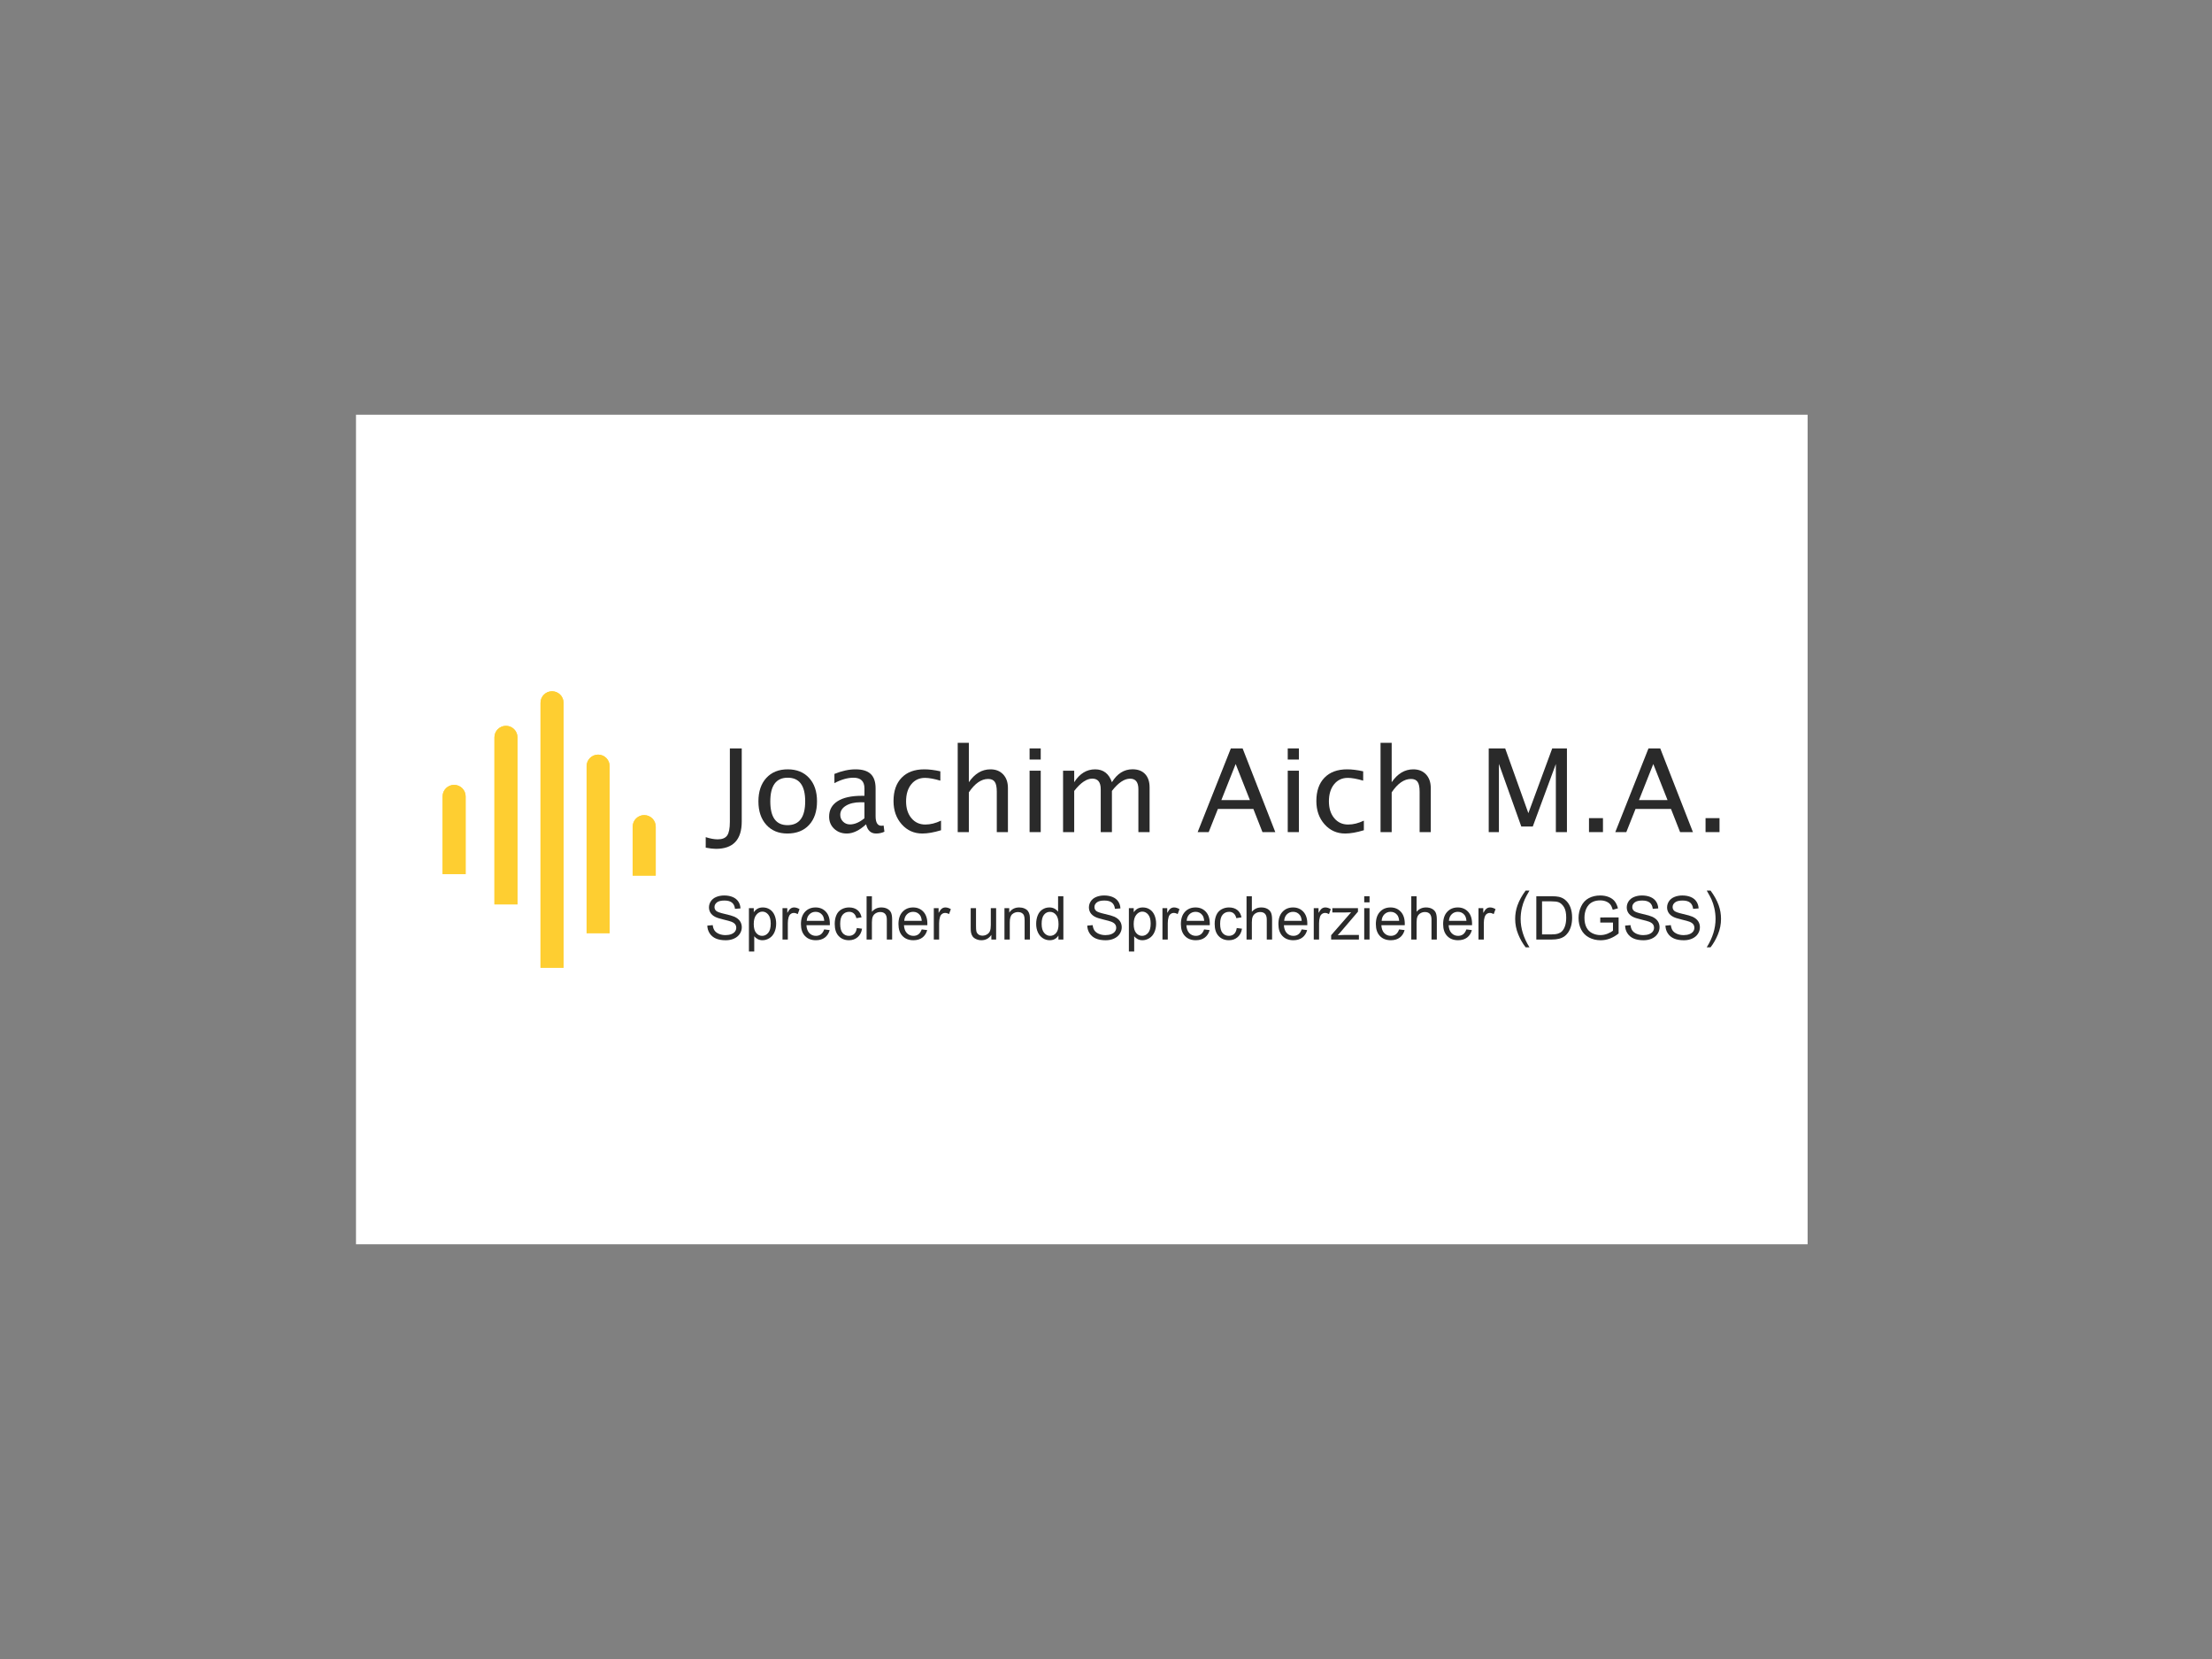 <?xml version="1.0" encoding="UTF-8" standalone="no"?><!DOCTYPE svg PUBLIC "-//W3C//DTD SVG 1.1//EN" "http://www.w3.org/Graphics/SVG/1.1/DTD/svg11.dtd"><svg width="100%" height="100%" viewBox="0 0 640 480" version="1.1" xmlns="http://www.w3.org/2000/svg" xmlns:xlink="http://www.w3.org/1999/xlink" xml:space="preserve" xmlns:serif="http://www.serif.com/" style="fill-rule:evenodd;clip-rule:evenodd;stroke-linejoin:round;stroke-miterlimit:1.414;"><rect x="0" y="0" width="640" height="480" fill="#808080" stroke="none"/><rect x="103" y="120" width="420" height="240" style="fill:#fff;"/><g><g id="schwanrz"><g id="Sprecher-und-Sprecherzieher--D" serif:id="Sprecher und Sprecherzieher (D"><path d="M204.648,267.807l1.565,-0.137c0.074,0.627 0.247,1.14 0.517,1.542c0.27,0.401 0.69,0.726 1.26,0.975c0.57,0.248 1.21,0.371 1.923,0.371c0.632,0 1.19,-0.095 1.675,-0.281c0.484,-0.189 0.844,-0.447 1.08,-0.774c0.237,-0.328 0.355,-0.685 0.355,-1.073c0,-0.393 -0.113,-0.737 -0.341,-1.03c-0.229,-0.293 -0.605,-0.538 -1.129,-0.738c-0.336,-0.132 -1.08,-0.335 -2.23,-0.612c-1.151,-0.275 -1.956,-0.537 -2.418,-0.782c-0.598,-0.313 -1.043,-0.701 -1.337,-1.166c-0.293,-0.464 -0.44,-0.984 -0.44,-1.559c0,-0.633 0.179,-1.223 0.539,-1.773c0.358,-0.55 0.881,-0.967 1.571,-1.252c0.69,-0.285 1.455,-0.428 2.299,-0.428c0.928,0 1.748,0.15 2.456,0.45c0.71,0.298 1.255,0.738 1.637,1.32c0.382,0.58 0.587,1.238 0.615,1.973l-1.59,0.12c-0.085,-0.791 -0.373,-1.39 -0.867,-1.795c-0.493,-0.403 -1.22,-0.606 -2.183,-0.606c-1.002,0 -1.733,0.183 -2.192,0.551c-0.458,0.367 -0.688,0.81 -0.688,1.329c0,0.45 0.163,0.82 0.488,1.111c0.319,0.29 1.152,0.589 2.499,0.892c1.348,0.305 2.271,0.572 2.773,0.8c0.728,0.335 1.267,0.762 1.615,1.277c0.347,0.516 0.522,1.11 0.522,1.781c0,0.667 -0.192,1.295 -0.574,1.885c-0.381,0.589 -0.93,1.049 -1.645,1.375c-0.715,0.329 -1.52,0.492 -2.413,0.492c-1.133,0 -2.083,-0.165 -2.85,-0.495c-0.767,-0.332 -1.367,-0.828 -1.803,-1.492c-0.435,-0.663 -0.665,-1.415 -0.689,-2.251Z" style="fill:#2a2a2a;"/><path d="M216.688,275.308l0,-12.551l1.402,0l0,1.178c0.33,-0.46 0.703,-0.807 1.12,-1.037c0.415,-0.231 0.92,-0.346 1.512,-0.346c0.775,0 1.458,0.2 2.051,0.598c0.592,0.398 1.04,0.962 1.342,1.687c0.302,0.726 0.452,1.523 0.452,2.388c0,0.928 -0.167,1.765 -0.5,2.508c-0.332,0.744 -0.817,1.314 -1.452,1.709c-0.635,0.396 -1.303,0.595 -2.003,0.595c-0.514,0 -0.974,-0.109 -1.38,-0.325c-0.409,-0.217 -0.744,-0.49 -1.005,-0.82l0,4.416l-1.539,0Zm1.394,-7.963c0,1.168 0.236,2.032 0.71,2.59c0.471,0.558 1.045,0.837 1.716,0.837c0.684,0 1.269,-0.289 1.757,-0.867c0.487,-0.578 0.73,-1.475 0.73,-2.688c0,-1.157 -0.238,-2.022 -0.713,-2.597c-0.475,-0.577 -1.044,-0.863 -1.705,-0.863c-0.655,0 -1.235,0.306 -1.739,0.918c-0.505,0.612 -0.756,1.502 -0.756,2.67Z" style="fill:#2a2a2a;"/><path d="M226.405,271.832l0,-9.075l1.383,0l0,1.375c0.354,-0.644 0.68,-1.067 0.979,-1.274c0.3,-0.205 0.628,-0.306 0.986,-0.306c0.519,0 1.047,0.165 1.582,0.495l-0.53,1.426c-0.377,-0.221 -0.752,-0.331 -1.128,-0.331c-0.335,0 -0.639,0.1 -0.905,0.303c-0.269,0.202 -0.459,0.482 -0.574,0.842c-0.17,0.546 -0.255,1.145 -0.255,1.793l0,4.752l-1.538,0Z" style="fill:#2a2a2a;"/><path d="M238.462,268.908l1.588,0.197c-0.25,0.928 -0.715,1.65 -1.392,2.162c-0.678,0.513 -1.545,0.77 -2.598,0.77c-1.327,0 -2.38,-0.409 -3.157,-1.227c-0.778,-0.817 -1.166,-1.963 -1.166,-3.44c0,-1.527 0.393,-2.71 1.178,-3.553c0.787,-0.844 1.807,-1.265 3.06,-1.265c1.213,0 2.205,0.413 2.973,1.238c0.769,0.827 1.154,1.988 1.154,3.487c0,0.091 -0.004,0.228 -0.009,0.41l-6.766,0c0.056,0.996 0.338,1.76 0.845,2.29c0.506,0.53 1.14,0.795 1.896,0.795c0.565,0 1.045,-0.149 1.445,-0.445c0.399,-0.295 0.715,-0.769 0.949,-1.419Zm-5.05,-2.486l5.066,0c-0.068,-0.764 -0.261,-1.335 -0.581,-1.717c-0.49,-0.593 -1.125,-0.888 -1.905,-0.888c-0.707,0 -1.3,0.236 -1.782,0.708c-0.482,0.473 -0.747,1.105 -0.798,1.897Z" style="fill:#2a2a2a;"/><path d="M247.903,268.507l1.514,0.196c-0.167,1.044 -0.589,1.859 -1.27,2.449c-0.68,0.59 -1.517,0.885 -2.509,0.885c-1.241,0 -2.24,-0.407 -2.995,-1.219c-0.753,-0.811 -1.131,-1.975 -1.131,-3.49c0,-0.98 0.163,-1.836 0.486,-2.571c0.325,-0.735 0.82,-1.287 1.484,-1.654c0.663,-0.368 1.385,-0.551 2.166,-0.551c0.985,0 1.792,0.248 2.419,0.746c0.625,0.5 1.026,1.207 1.203,2.125l-1.495,0.23c-0.142,-0.61 -0.395,-1.068 -0.757,-1.375c-0.361,-0.308 -0.798,-0.461 -1.311,-0.461c-0.774,0 -1.404,0.276 -1.889,0.833c-0.483,0.555 -0.725,1.433 -0.725,2.635c0,1.22 0.234,2.105 0.7,2.658c0.467,0.552 1.077,0.829 1.829,0.829c0.605,0 1.108,-0.185 1.513,-0.555c0.403,-0.37 0.66,-0.94 0.768,-1.71Z" style="fill:#2a2a2a;"/><path d="M250.732,271.832l0,-12.527l1.538,0l0,4.493c0.718,-0.831 1.623,-1.246 2.717,-1.246c0.673,0 1.256,0.131 1.751,0.396c0.497,0.265 0.85,0.632 1.065,1.099c0.214,0.466 0.32,1.145 0.32,2.033l0,5.752l-1.538,0l0,-5.752c0,-0.768 -0.167,-1.328 -0.5,-1.678c-0.333,-0.35 -0.805,-0.525 -1.413,-0.525c-0.457,0 -0.885,0.116 -1.287,0.353c-0.402,0.237 -0.688,0.557 -0.858,0.962c-0.172,0.405 -0.257,0.963 -0.257,1.675l0,4.965l-1.538,0Z" style="fill:#2a2a2a;"/><path d="M266.677,268.908l1.59,0.197c-0.252,0.928 -0.715,1.65 -1.394,2.162c-0.678,0.513 -1.543,0.77 -2.598,0.77c-1.327,0 -2.38,-0.409 -3.157,-1.227c-0.778,-0.817 -1.166,-1.963 -1.166,-3.44c0,-1.527 0.393,-2.71 1.18,-3.553c0.785,-0.844 1.805,-1.265 3.058,-1.265c1.213,0 2.205,0.413 2.973,1.238c0.77,0.827 1.154,1.988 1.154,3.487c0,0.091 -0.002,0.228 -0.009,0.41l-6.766,0c0.056,0.996 0.338,1.76 0.845,2.29c0.506,0.53 1.14,0.795 1.896,0.795c0.565,0 1.047,-0.149 1.445,-0.445c0.399,-0.295 0.715,-0.769 0.949,-1.419Zm-5.05,-2.486l5.066,0c-0.068,-0.764 -0.261,-1.335 -0.58,-1.717c-0.49,-0.593 -1.125,-0.888 -1.906,-0.888c-0.707,0 -1.3,0.236 -1.782,0.708c-0.48,0.473 -0.747,1.105 -0.798,1.897Z" style="fill:#2a2a2a;"/><path d="M270.18,271.832l0,-9.075l1.385,0l0,1.375c0.353,-0.644 0.678,-1.067 0.978,-1.274c0.299,-0.205 0.627,-0.306 0.987,-0.306c0.518,0 1.045,0.165 1.58,0.495l-0.53,1.426c-0.375,-0.221 -0.752,-0.331 -1.127,-0.331c-0.336,0 -0.638,0.1 -0.906,0.303c-0.267,0.202 -0.459,0.482 -0.572,0.842c-0.172,0.546 -0.257,1.145 -0.257,1.793l0,4.752l-1.538,0Z" style="fill:#2a2a2a;"/><path d="M286.833,271.832l0,-1.334c-0.705,1.025 -1.665,1.539 -2.878,1.539c-0.537,0 -1.037,-0.104 -1.5,-0.309c-0.465,-0.205 -0.808,-0.461 -1.033,-0.773c-0.225,-0.31 -0.384,-0.69 -0.475,-1.14c-0.064,-0.302 -0.094,-0.78 -0.094,-1.437l0,-5.621l1.537,0l0,5.033c0,0.803 0.032,1.343 0.095,1.623c0.097,0.405 0.302,0.722 0.615,0.952c0.313,0.232 0.7,0.347 1.162,0.347c0.461,0 0.895,-0.119 1.3,-0.355c0.403,-0.235 0.69,-0.559 0.858,-0.965c0.168,-0.407 0.252,-0.999 0.252,-1.774l0,-4.861l1.538,0l0,9.075l-1.377,0Z" style="fill:#2a2a2a;"/><path d="M290.62,271.832l0,-9.075l1.383,0l0,1.29c0.667,-0.997 1.63,-1.495 2.889,-1.495c0.546,0 1.05,0.098 1.508,0.295c0.458,0.196 0.802,0.453 1.03,0.773c0.228,0.318 0.387,0.697 0.478,1.137c0.057,0.285 0.085,0.783 0.085,1.495l0,5.58l-1.538,0l0,-5.52c0,-0.627 -0.058,-1.095 -0.178,-1.407c-0.12,-0.31 -0.332,-0.558 -0.637,-0.743c-0.305,-0.185 -0.663,-0.277 -1.073,-0.277c-0.655,0 -1.22,0.207 -1.695,0.623c-0.477,0.415 -0.714,1.205 -0.714,2.367l0,4.957l-1.538,0Z" style="fill:#2a2a2a;"/><path d="M306.24,271.832l0,-1.145c-0.575,0.9 -1.422,1.35 -2.538,1.35c-0.724,0 -1.389,-0.2 -1.995,-0.599c-0.607,-0.398 -1.077,-0.955 -1.41,-1.67c-0.334,-0.715 -0.5,-1.536 -0.5,-2.466c0,-0.905 0.151,-1.727 0.453,-2.465c0.302,-0.737 0.755,-1.304 1.358,-1.695c0.604,-0.394 1.279,-0.59 2.025,-0.59c0.547,0 1.034,0.115 1.462,0.346c0.427,0.23 0.775,0.53 1.042,0.9l0,-4.493l1.53,0l0,12.527l-1.427,0Zm-4.862,-4.53c0,1.163 0.245,2.031 0.734,2.606c0.49,0.575 1.068,0.864 1.735,0.864c0.673,0 1.243,-0.275 1.713,-0.825c0.47,-0.55 0.705,-1.389 0.705,-2.517c0,-1.242 -0.238,-2.153 -0.717,-2.733c-0.48,-0.582 -1.068,-0.872 -1.77,-0.872c-0.683,0 -1.255,0.278 -1.713,0.837c-0.458,0.558 -0.687,1.438 -0.687,2.64Z" style="fill:#2a2a2a;"/><path d="M314.58,267.807l1.563,-0.137c0.074,0.627 0.247,1.14 0.517,1.542c0.27,0.401 0.692,0.726 1.26,0.975c0.57,0.248 1.212,0.371 1.923,0.371c0.632,0 1.19,-0.095 1.675,-0.281c0.484,-0.189 0.845,-0.447 1.08,-0.774c0.237,-0.328 0.355,-0.685 0.355,-1.073c0,-0.393 -0.113,-0.737 -0.341,-1.03c-0.229,-0.293 -0.604,-0.538 -1.129,-0.738c-0.335,-0.132 -1.078,-0.335 -2.23,-0.612c-1.15,-0.275 -1.956,-0.537 -2.418,-0.782c-0.598,-0.313 -1.043,-0.701 -1.337,-1.166c-0.293,-0.464 -0.44,-0.984 -0.44,-1.559c0,-0.633 0.179,-1.223 0.539,-1.773c0.358,-0.55 0.883,-0.967 1.571,-1.252c0.69,-0.285 1.455,-0.428 2.299,-0.428c0.928,0 1.748,0.15 2.456,0.45c0.71,0.298 1.255,0.738 1.637,1.32c0.382,0.58 0.587,1.238 0.615,1.973l-1.588,0.12c-0.087,-0.791 -0.375,-1.39 -0.869,-1.795c-0.491,-0.403 -1.22,-0.606 -2.183,-0.606c-1.002,0 -1.733,0.183 -2.192,0.551c-0.458,0.367 -0.686,0.81 -0.686,1.329c0,0.45 0.161,0.82 0.486,1.111c0.319,0.29 1.152,0.589 2.499,0.892c1.348,0.305 2.271,0.572 2.773,0.8c0.73,0.335 1.268,0.762 1.615,1.277c0.348,0.516 0.522,1.11 0.522,1.781c0,0.667 -0.192,1.295 -0.574,1.885c-0.381,0.589 -0.93,1.049 -1.645,1.375c-0.715,0.329 -1.518,0.492 -2.413,0.492c-1.133,0 -2.083,-0.165 -2.85,-0.495c-0.765,-0.332 -1.367,-0.828 -1.803,-1.492c-0.435,-0.663 -0.665,-1.415 -0.687,-2.251Z" style="fill:#2a2a2a;"/><path d="M326.62,275.308l0,-12.551l1.4,0l0,1.178c0.332,-0.46 0.705,-0.807 1.12,-1.037c0.417,-0.231 0.92,-0.346 1.513,-0.346c0.774,0 1.459,0.2 2.05,0.598c0.592,0.398 1.04,0.962 1.342,1.687c0.302,0.726 0.453,1.523 0.453,2.388c0,0.928 -0.166,1.765 -0.5,2.508c-0.333,0.744 -0.818,1.314 -1.453,1.709c-0.635,0.396 -1.303,0.595 -2.003,0.595c-0.514,0 -0.974,-0.109 -1.38,-0.325c-0.409,-0.217 -0.742,-0.49 -1.005,-0.82l0,4.416l-1.537,0Zm1.392,-7.963c0,1.168 0.236,2.032 0.71,2.59c0.473,0.558 1.045,0.837 1.716,0.837c0.684,0 1.27,-0.289 1.757,-0.867c0.487,-0.578 0.73,-1.475 0.73,-2.688c0,-1.157 -0.237,-2.022 -0.713,-2.597c-0.475,-0.577 -1.044,-0.863 -1.705,-0.863c-0.655,0 -1.234,0.306 -1.739,0.918c-0.503,0.612 -0.756,1.502 -0.756,2.67Z" style="fill:#2a2a2a;"/><path d="M336.335,271.832l0,-9.075l1.385,0l0,1.375c0.352,-0.644 0.678,-1.067 0.978,-1.274c0.299,-0.205 0.627,-0.306 0.987,-0.306c0.518,0 1.045,0.165 1.58,0.495l-0.53,1.426c-0.375,-0.221 -0.752,-0.331 -1.127,-0.331c-0.336,0 -0.638,0.1 -0.906,0.303c-0.269,0.202 -0.459,0.482 -0.572,0.842c-0.172,0.546 -0.257,1.145 -0.257,1.793l0,4.752l-1.538,0Z" style="fill:#2a2a2a;"/><path d="M348.392,268.908l1.59,0.197c-0.252,0.928 -0.715,1.65 -1.394,2.162c-0.678,0.513 -1.543,0.77 -2.598,0.77c-1.327,0 -2.378,-0.409 -3.157,-1.227c-0.778,-0.817 -1.166,-1.963 -1.166,-3.44c0,-1.527 0.393,-2.71 1.18,-3.553c0.785,-0.844 1.805,-1.265 3.058,-1.265c1.213,0 2.205,0.413 2.973,1.238c0.77,0.827 1.154,1.988 1.154,3.487c0,0.091 -0.002,0.228 -0.009,0.41l-6.766,0c0.056,0.996 0.338,1.76 0.845,2.29c0.508,0.53 1.14,0.795 1.898,0.795c0.563,0 1.045,-0.149 1.443,-0.445c0.399,-0.295 0.715,-0.769 0.949,-1.419Zm-5.05,-2.486l5.066,0c-0.068,-0.764 -0.261,-1.335 -0.58,-1.717c-0.49,-0.593 -1.125,-0.888 -1.906,-0.888c-0.705,0 -1.3,0.236 -1.782,0.708c-0.48,0.473 -0.747,1.105 -0.798,1.897Z" style="fill:#2a2a2a;"/><path d="M357.833,268.507l1.514,0.196c-0.165,1.044 -0.589,1.859 -1.27,2.449c-0.68,0.59 -1.517,0.885 -2.507,0.885c-1.242,0 -2.24,-0.407 -2.995,-1.219c-0.755,-0.811 -1.133,-1.975 -1.133,-3.49c0,-0.98 0.163,-1.836 0.488,-2.571c0.323,-0.735 0.818,-1.287 1.482,-1.654c0.663,-0.368 1.386,-0.551 2.166,-0.551c0.985,0 1.792,0.248 2.419,0.746c0.626,0.5 1.028,1.207 1.205,2.125l-1.497,0.23c-0.142,-0.61 -0.393,-1.068 -0.755,-1.375c-0.362,-0.308 -0.8,-0.461 -1.312,-0.461c-0.775,0 -1.405,0.276 -1.888,0.833c-0.485,0.555 -0.727,1.433 -0.727,2.635c0,1.22 0.234,2.105 0.7,2.658c0.469,0.552 1.077,0.829 1.829,0.829c0.605,0 1.108,-0.185 1.513,-0.555c0.405,-0.37 0.66,-0.94 0.768,-1.71Z" style="fill:#2a2a2a;"/><path d="M360.662,271.832l0,-12.527l1.538,0l0,4.493c0.718,-0.831 1.623,-1.246 2.718,-1.246c0.672,0 1.255,0.131 1.752,0.396c0.495,0.265 0.85,0.632 1.063,1.099c0.214,0.466 0.32,1.145 0.32,2.033l0,5.752l-1.538,0l0,-5.752c0,-0.768 -0.167,-1.328 -0.5,-1.678c-0.333,-0.35 -0.803,-0.525 -1.413,-0.525c-0.457,0 -0.885,0.116 -1.287,0.353c-0.402,0.237 -0.687,0.557 -0.858,0.962c-0.172,0.405 -0.257,0.963 -0.257,1.675l0,4.965l-1.538,0Z" style="fill:#2a2a2a;"/><path d="M376.607,268.908l1.59,0.197c-0.252,0.928 -0.715,1.65 -1.394,2.162c-0.678,0.513 -1.543,0.77 -2.596,0.77c-1.329,0 -2.38,-0.409 -3.159,-1.227c-0.776,-0.817 -1.166,-1.963 -1.166,-3.44c0,-1.527 0.393,-2.71 1.18,-3.553c0.786,-0.844 1.805,-1.265 3.058,-1.265c1.213,0 2.205,0.413 2.975,1.238c0.768,0.827 1.153,1.988 1.153,3.487c0,0.091 -0.003,0.228 -0.008,0.41l-6.768,0c0.056,0.996 0.338,1.76 0.846,2.29c0.507,0.53 1.139,0.795 1.897,0.795c0.563,0 1.045,-0.149 1.443,-0.445c0.399,-0.295 0.715,-0.769 0.949,-1.419Zm-5.05,-2.486l5.068,0c-0.068,-0.764 -0.263,-1.335 -0.582,-1.717c-0.49,-0.593 -1.125,-0.888 -1.905,-0.888c-0.706,0 -1.301,0.236 -1.781,0.708c-0.482,0.473 -0.749,1.105 -0.8,1.897Z" style="fill:#2a2a2a;"/><path d="M380.11,271.832l0,-9.075l1.385,0l0,1.375c0.353,-0.644 0.678,-1.067 0.978,-1.274c0.299,-0.205 0.629,-0.306 0.987,-0.306c0.518,0 1.045,0.165 1.582,0.495l-0.53,1.426c-0.377,-0.221 -0.752,-0.331 -1.129,-0.331c-0.336,0 -0.638,0.1 -0.906,0.303c-0.267,0.202 -0.459,0.482 -0.572,0.842c-0.172,0.546 -0.257,1.145 -0.257,1.793l0,4.752l-1.538,0Z" style="fill:#2a2a2a;"/><path d="M385.143,271.832l0,-1.249l5.777,-6.63c-0.655,0.034 -1.233,0.05 -1.735,0.05l-3.7,0l0,-1.246l7.417,0l0,1.016l-4.914,5.76l-0.948,1.05c0.69,-0.051 1.337,-0.076 1.94,-0.076l4.195,0l0,1.325l-8.032,0Z" style="fill:#2a2a2a;"/><path d="M394.713,261.073l0,-1.768l1.539,0l0,1.768l-1.539,0Zm0,10.759l0,-9.075l1.539,0l0,9.075l-1.539,0Z" style="fill:#2a2a2a;"/><path d="M404.805,268.908l1.59,0.197c-0.252,0.928 -0.715,1.65 -1.393,2.162c-0.679,0.513 -1.544,0.77 -2.597,0.77c-1.328,0 -2.38,-0.409 -3.158,-1.227c-0.777,-0.817 -1.167,-1.963 -1.167,-3.44c0,-1.527 0.393,-2.71 1.18,-3.553c0.785,-0.844 1.805,-1.265 3.058,-1.265c1.214,0 2.205,0.413 2.974,1.238c0.77,0.827 1.155,1.988 1.155,3.487c0,0.091 -0.004,0.228 -0.01,0.41l-6.767,0c0.057,0.996 0.338,1.76 0.845,2.29c0.508,0.53 1.14,0.795 1.898,0.795c0.564,0 1.045,-0.149 1.444,-0.445c0.398,-0.295 0.715,-0.769 0.948,-1.419Zm-5.05,-2.486l5.067,0c-0.069,-0.764 -0.262,-1.335 -0.58,-1.717c-0.49,-0.593 -1.125,-0.888 -1.905,-0.888c-0.707,0 -1.302,0.236 -1.782,0.708c-0.482,0.473 -0.748,1.105 -0.8,1.897Z" style="fill:#2a2a2a;"/><path d="M408.327,271.832l0,-12.527l1.536,0l0,4.493c0.719,-0.831 1.624,-1.246 2.719,-1.246c0.671,0 1.255,0.131 1.751,0.396c0.495,0.265 0.85,0.632 1.064,1.099c0.213,0.466 0.32,1.145 0.32,2.033l0,5.752l-1.539,0l0,-5.752c0,-0.768 -0.165,-1.328 -0.498,-1.678c-0.333,-0.35 -0.805,-0.525 -1.415,-0.525c-0.455,0 -0.885,0.116 -1.287,0.353c-0.401,0.237 -0.686,0.557 -0.858,0.962c-0.17,0.405 -0.257,0.963 -0.257,1.675l0,4.965l-1.536,0Z" style="fill:#2a2a2a;"/><path d="M424.27,268.908l1.59,0.197c-0.25,0.928 -0.715,1.65 -1.393,2.162c-0.677,0.513 -1.544,0.77 -2.597,0.77c-1.328,0 -2.38,-0.409 -3.158,-1.227c-0.777,-0.817 -1.167,-1.963 -1.167,-3.44c0,-1.527 0.393,-2.71 1.18,-3.553c0.787,-0.844 1.807,-1.265 3.058,-1.265c1.214,0 2.205,0.413 2.975,1.238c0.769,0.827 1.154,1.988 1.154,3.487c0,0.091 -0.004,0.228 -0.009,0.41l-6.768,0c0.057,0.996 0.338,1.76 0.847,2.29c0.506,0.53 1.138,0.795 1.896,0.795c0.564,0 1.045,-0.149 1.444,-0.445c0.4,-0.295 0.715,-0.769 0.948,-1.419Zm-5.05,-2.486l5.068,0c-0.068,-0.764 -0.263,-1.335 -0.581,-1.717c-0.49,-0.593 -1.125,-0.888 -1.905,-0.888c-0.707,0 -1.3,0.236 -1.782,0.708c-0.482,0.473 -0.748,1.105 -0.8,1.897Z" style="fill:#2a2a2a;"/><path d="M427.773,271.832l0,-9.075l1.385,0l0,1.375c0.354,-0.644 0.68,-1.067 0.979,-1.274c0.3,-0.205 0.628,-0.306 0.986,-0.306c0.519,0 1.045,0.165 1.582,0.495l-0.53,1.426c-0.377,-0.221 -0.752,-0.331 -1.128,-0.331c-0.337,0 -0.639,0.1 -0.905,0.303c-0.269,0.202 -0.46,0.482 -0.574,0.842c-0.17,0.546 -0.256,1.145 -0.256,1.793l0,4.752l-1.539,0Z" style="fill:#2a2a2a;"/><path d="M441.42,274.09c-0.848,-1.072 -1.567,-2.325 -2.153,-3.76c-0.587,-1.435 -0.88,-2.922 -0.88,-4.46c0,-1.357 0.22,-2.655 0.658,-3.897c0.513,-1.441 1.305,-2.876 2.375,-4.306l1.103,0c-0.69,1.185 -1.145,2.031 -1.368,2.538c-0.347,0.785 -0.62,1.607 -0.82,2.46c-0.245,1.065 -0.367,2.137 -0.367,3.213c0,2.74 0.852,5.477 2.555,8.212l-1.103,0Z" style="fill:#2a2a2a;"/><g><path d="M444.505,271.832l0,-12.527l4.315,0c0.975,0 1.718,0.06 2.23,0.178c0.718,0.165 1.33,0.465 1.838,0.899c0.66,0.558 1.155,1.271 1.482,2.14c0.328,0.868 0.492,1.861 0.492,2.978c0,0.95 -0.112,1.793 -0.334,2.528c-0.221,0.735 -0.506,1.344 -0.855,1.825c-0.346,0.482 -0.726,0.86 -1.14,1.137c-0.413,0.277 -0.911,0.485 -1.495,0.628c-0.585,0.142 -1.255,0.214 -2.013,0.214l-4.52,0Zm1.658,-1.479l2.674,0c0.826,0 1.475,-0.076 1.945,-0.231c0.47,-0.154 0.843,-0.37 1.123,-0.649c0.393,-0.393 0.7,-0.921 0.918,-1.585c0.22,-0.665 0.33,-1.468 0.33,-2.415c0,-1.31 -0.216,-2.316 -0.646,-3.02c-0.43,-0.703 -0.952,-1.175 -1.567,-1.415c-0.445,-0.17 -1.16,-0.255 -2.145,-0.255l-2.632,0l0,9.57Z" style="fill:#2a2a2a;"/><path d="M463.005,266.918l0,-1.47l5.307,-0.008l0,4.648c-0.815,0.65 -1.655,1.139 -2.522,1.465c-0.865,0.329 -1.753,0.492 -2.665,0.492c-1.232,0 -2.348,-0.263 -3.355,-0.79c-1.005,-0.527 -1.763,-1.29 -2.277,-2.287c-0.513,-0.996 -0.768,-2.11 -0.768,-3.34c0,-1.22 0.255,-2.358 0.763,-3.415c0.51,-1.056 1.244,-1.84 2.202,-2.353c0.957,-0.513 2.058,-0.77 3.307,-0.77c0.905,0 1.725,0.147 2.456,0.442c0.732,0.293 1.305,0.701 1.722,1.225c0.415,0.525 0.732,1.208 0.948,2.051l-1.495,0.41c-0.188,-0.638 -0.421,-1.14 -0.701,-1.505c-0.279,-0.363 -0.677,-0.655 -1.195,-0.875c-0.52,-0.22 -1.095,-0.328 -1.727,-0.328c-0.758,0 -1.413,0.115 -1.965,0.345c-0.553,0.232 -0.998,0.535 -1.338,0.91c-0.339,0.377 -0.602,0.79 -0.79,1.24c-0.319,0.773 -0.479,1.615 -0.479,2.52c0,1.117 0.192,2.052 0.577,2.803c0.385,0.752 0.945,1.31 1.678,1.675c0.735,0.364 1.517,0.547 2.342,0.547c0.718,0 1.418,-0.138 2.103,-0.415c0.684,-0.277 1.202,-0.572 1.555,-0.885l0,-2.332l-3.683,0Z" style="fill:#2a2a2a;"/><path d="M470.192,267.807l1.563,-0.137c0.073,0.627 0.247,1.14 0.517,1.542c0.27,0.401 0.69,0.726 1.26,0.975c0.57,0.248 1.211,0.371 1.923,0.371c0.632,0 1.19,-0.095 1.675,-0.281c0.483,-0.189 0.843,-0.447 1.08,-0.774c0.237,-0.328 0.355,-0.685 0.355,-1.073c0,-0.393 -0.113,-0.737 -0.342,-1.03c-0.228,-0.293 -0.603,-0.538 -1.128,-0.738c-0.335,-0.132 -1.078,-0.335 -2.23,-0.612c-1.15,-0.275 -1.957,-0.537 -2.418,-0.782c-0.599,-0.313 -1.044,-0.701 -1.337,-1.166c-0.293,-0.464 -0.44,-0.984 -0.44,-1.559c0,-0.633 0.178,-1.223 0.538,-1.773c0.359,-0.55 0.884,-0.967 1.572,-1.252c0.69,-0.285 1.455,-0.428 2.298,-0.428c0.929,0 1.749,0.15 2.457,0.45c0.71,0.298 1.255,0.738 1.637,1.32c0.381,0.58 0.586,1.238 0.615,1.973l-1.589,0.12c-0.086,-0.791 -0.375,-1.39 -0.868,-1.795c-0.492,-0.403 -1.22,-0.606 -2.183,-0.606c-1.002,0 -1.734,0.183 -2.192,0.551c-0.458,0.367 -0.687,0.81 -0.687,1.329c0,0.45 0.162,0.82 0.487,1.111c0.318,0.29 1.152,0.589 2.498,0.892c1.349,0.305 2.272,0.572 2.774,0.8c0.73,0.335 1.268,0.762 1.615,1.277c0.348,0.516 0.521,1.11 0.521,1.781c0,0.667 -0.191,1.295 -0.573,1.885c-0.382,0.589 -0.93,1.049 -1.645,1.375c-0.715,0.329 -1.518,0.492 -2.413,0.492c-1.134,0 -2.084,-0.165 -2.85,-0.495c-0.767,-0.332 -1.367,-0.828 -1.804,-1.492c-0.435,-0.663 -0.665,-1.415 -0.686,-2.251Z" style="fill:#2a2a2a;"/><path d="M481.863,267.807l1.564,-0.137c0.075,0.627 0.246,1.14 0.516,1.542c0.272,0.401 0.692,0.726 1.262,0.975c0.57,0.248 1.21,0.371 1.922,0.371c0.633,0 1.191,-0.095 1.675,-0.281c0.485,-0.189 0.845,-0.447 1.081,-0.774c0.237,-0.328 0.354,-0.685 0.354,-1.073c0,-0.393 -0.114,-0.737 -0.342,-1.03c-0.227,-0.293 -0.603,-0.538 -1.127,-0.738c-0.336,-0.132 -1.08,-0.335 -2.23,-0.612c-1.151,-0.275 -1.958,-0.537 -2.418,-0.782c-0.598,-0.313 -1.045,-0.701 -1.338,-1.166c-0.294,-0.464 -0.44,-0.984 -0.44,-1.559c0,-0.633 0.18,-1.223 0.538,-1.773c0.36,-0.55 0.883,-0.967 1.573,-1.252c0.689,-0.285 1.455,-0.428 2.299,-0.428c0.928,0 1.746,0.15 2.456,0.45c0.709,0.298 1.254,0.738 1.637,1.32c0.382,0.58 0.587,1.238 0.615,1.973l-1.59,0.12c-0.085,-0.791 -0.375,-1.39 -0.867,-1.795c-0.493,-0.403 -1.221,-0.606 -2.183,-0.606c-1.003,0 -1.733,0.183 -2.192,0.551c-0.46,0.367 -0.688,0.81 -0.688,1.329c0,0.45 0.162,0.82 0.487,1.111c0.32,0.29 1.151,0.589 2.5,0.892c1.346,0.305 2.271,0.572 2.771,0.8c0.73,0.335 1.269,0.762 1.615,1.277c0.349,0.516 0.522,1.11 0.522,1.781c0,0.667 -0.19,1.295 -0.572,1.885c-0.381,0.589 -0.93,1.049 -1.645,1.375c-0.715,0.329 -1.52,0.492 -2.415,0.492c-1.133,0 -2.083,-0.165 -2.848,-0.495c-0.767,-0.332 -1.368,-0.828 -1.803,-1.492c-0.437,-0.663 -0.665,-1.415 -0.689,-2.251Z" style="fill:#2a2a2a;"/></g><path d="M494.912,274.09l-1.102,0c1.703,-2.735 2.555,-5.472 2.555,-8.212c0,-1.071 -0.123,-2.133 -0.368,-3.186c-0.194,-0.855 -0.465,-1.675 -0.812,-2.462c-0.222,-0.513 -0.68,-1.367 -1.375,-2.563l1.102,0c1.071,1.43 1.863,2.865 2.375,4.306c0.438,1.242 0.658,2.54 0.658,3.897c0,1.538 -0.295,3.025 -0.885,4.46c-0.588,1.435 -1.305,2.688 -2.148,3.76Z" style="fill:#2a2a2a;"/></g><path id="Joachim-Aich-M.A." serif:id="Joachim Aich M.A." d="M204.185,245.255l0,-3.043c1.31,0.425 2.467,0.636 3.47,0.636c1.308,0 2.222,-0.373 2.74,-1.12c0.518,-0.746 0.777,-2.053 0.777,-3.918l0,-21.272l3.436,0l0,21.157c0,5.268 -2.493,7.903 -7.476,7.903c-0.765,0 -1.747,-0.115 -2.947,-0.343Z" style="fill:#2a2a2a;fill-rule:nonzero;"/><path d="M227.797,241.163c-2.542,0 -4.572,-0.841 -6.087,-2.526c-1.517,-1.687 -2.275,-3.942 -2.275,-6.767c0,-2.858 0.762,-5.118 2.283,-6.782c1.522,-1.663 3.585,-2.495 6.192,-2.495c2.608,0 4.672,0.832 6.193,2.495c1.522,1.664 2.284,3.914 2.284,6.749c0,2.901 -0.764,5.181 -2.292,6.84c-1.527,1.658 -3.627,2.486 -6.298,2.486Zm0.048,-2.421c3.415,0 5.122,-2.302 5.122,-6.905c0,-4.549 -1.685,-6.822 -5.057,-6.822c-3.358,0 -5.038,2.285 -5.038,6.855c0,4.582 1.656,6.872 4.973,6.872Z" style="fill:#2a2a2a;fill-rule:nonzero;"/><path d="M250.588,238.497c-1.93,1.778 -3.79,2.666 -5.58,2.666c-1.471,0 -2.693,-0.46 -3.665,-1.381c-0.97,-0.922 -1.455,-2.087 -1.455,-3.494c0,-1.941 0.815,-3.433 2.445,-4.475c1.632,-1.041 3.969,-1.563 7.012,-1.563l0.768,0l0,-2.143c0,-2.062 -1.058,-3.092 -3.173,-3.092c-1.702,0 -3.54,0.523 -5.515,1.57l0,-2.667c2.172,-0.883 4.205,-1.325 6.103,-1.325c1.985,0 3.45,0.447 4.394,1.342c0.943,0.893 1.415,2.285 1.415,4.172l0,8.05c0,1.843 0.568,2.765 1.701,2.765c0.142,0 0.35,-0.022 0.622,-0.065l0.23,1.783c-0.732,0.35 -1.538,0.523 -2.422,0.523c-1.505,0 -2.465,-0.888 -2.88,-2.666Zm-0.475,-1.75l0,-4.599l-1.08,-0.033c-1.766,0 -3.195,0.337 -4.286,1.007c-1.09,0.671 -1.635,1.551 -1.635,2.643c0,0.773 0.271,1.428 0.816,1.963c0.547,0.534 1.212,0.802 1.997,0.802c1.342,0 2.738,-0.595 4.188,-1.783Z" style="fill:#2a2a2a;fill-rule:nonzero;"/><path d="M266.868,241.163c-2.4,0 -4.39,-0.888 -5.971,-2.666c-1.582,-1.779 -2.374,-4.02 -2.374,-6.725c0,-2.89 0.784,-5.144 2.349,-6.757c1.565,-1.615 3.75,-2.422 6.553,-2.422c1.385,0 2.935,0.19 4.647,0.572l0,2.7c-1.822,-0.535 -3.305,-0.802 -4.45,-0.802c-1.649,0 -2.97,0.62 -3.969,1.857c-0.998,1.238 -1.496,2.888 -1.496,4.95c0,1.997 0.511,3.61 1.538,4.843c1.025,1.234 2.367,1.849 4.025,1.849c1.472,0 2.988,-0.375 4.548,-1.129l0,2.782c-2.083,0.632 -3.883,0.948 -5.4,0.948Z" style="fill:#2a2a2a;fill-rule:nonzero;"/><path d="M277.095,240.755l0,-25.837l3.223,0l0,11.405c1.702,-2.486 3.785,-3.73 6.25,-3.73c1.539,0 2.765,0.489 3.682,1.464c0.917,0.976 1.375,2.288 1.375,3.935l0,12.763l-3.223,0l0,-11.715c0,-1.32 -0.195,-2.262 -0.582,-2.823c-0.387,-0.562 -1.028,-0.842 -1.922,-0.842c-1.975,0 -3.835,1.292 -5.58,3.877l0,11.503l-3.223,0Z" style="fill:#2a2a2a;fill-rule:nonzero;"/><path d="M297.892,240.755l0,-17.77l3.223,0l0,17.77l-3.223,0Zm0,-20.993l0,-3.224l3.223,0l0,3.224l-3.223,0Z" style="fill:#2a2a2a;fill-rule:nonzero;"/><path d="M307.577,240.755l0,-17.77l3.223,0l0,3.338c1.572,-2.486 3.59,-3.73 6.055,-3.73c2.378,0 3.997,1.244 4.858,3.73c1.529,-2.498 3.514,-3.746 5.957,-3.746c1.57,0 2.787,0.46 3.648,1.381c0.862,0.922 1.294,2.212 1.294,3.87l0,12.927l-3.24,0l0,-12.418c0,-2.03 -0.802,-3.044 -2.405,-3.044c-1.67,0 -3.42,1.184 -5.254,3.55l0,11.912l-3.238,0l0,-12.418c0,-2.04 -0.818,-3.06 -2.455,-3.06c-1.625,0 -3.365,1.188 -5.22,3.566l0,11.912l-3.223,0Z" style="fill:#2a2a2a;fill-rule:nonzero;"/><path d="M361.637,231.493l-4.122,-10.438l-4.14,10.438l8.262,0Zm3.633,9.262l-2.635,-6.708l-10.258,0l-2.667,6.708l-3.192,0l9.605,-24.217l3.404,0l9.456,24.217l-3.713,0Z" style="fill:#2a2a2a;fill-rule:nonzero;"/><path d="M372.583,240.755l0,-17.77l3.224,0l0,17.77l-3.224,0Zm0,-20.993l0,-3.224l3.224,0l0,3.224l-3.224,0Z" style="fill:#2a2a2a;fill-rule:nonzero;"/><path d="M389.208,241.163c-2.4,0 -4.391,-0.888 -5.973,-2.666c-1.582,-1.779 -2.372,-4.02 -2.372,-6.725c0,-2.89 0.782,-5.144 2.347,-6.757c1.567,-1.615 3.75,-2.422 6.553,-2.422c1.385,0 2.935,0.19 4.647,0.572l0,2.7c-1.822,-0.535 -3.305,-0.802 -4.45,-0.802c-1.647,0 -2.97,0.62 -3.968,1.857c-0.997,1.238 -1.497,2.888 -1.497,4.95c0,1.997 0.513,3.61 1.538,4.843c1.025,1.234 2.367,1.849 4.025,1.849c1.474,0 2.989,-0.375 4.549,-1.129l0,2.782c-2.084,0.632 -3.884,0.948 -5.399,0.948Z" style="fill:#2a2a2a;fill-rule:nonzero;"/><path d="M399.433,240.755l0,-25.837l3.224,0l0,11.405c1.701,-2.486 3.785,-3.73 6.25,-3.73c1.538,0 2.766,0.489 3.681,1.464c0.917,0.976 1.375,2.288 1.375,3.935l0,12.763l-3.223,0l0,-11.715c0,-1.32 -0.193,-2.262 -0.582,-2.823c-0.386,-0.562 -1.026,-0.842 -1.921,-0.842c-1.975,0 -3.835,1.292 -5.58,3.877l0,11.503l-3.224,0Z" style="fill:#2a2a2a;fill-rule:nonzero;"/><path d="M430.735,240.755l0,-24.217l4.76,0l6.708,18.735l6.905,-18.735l4.255,0l0,24.217l-3.206,0l0,-19.7l-6.677,18.08l-3.322,0l-6.478,-18.13l0,19.75l-2.945,0Z" style="fill:#2a2a2a;fill-rule:nonzero;"/><rect x="459.745" y="236.713" width="4.042" height="4.042" style="fill:#2a2a2a;"/><path d="M482.472,231.493l-4.124,-10.438l-4.14,10.438l8.264,0Zm3.631,9.262l-2.635,-6.708l-10.258,0l-2.667,6.708l-3.19,0l9.604,-24.217l3.403,0l9.458,24.217l-3.715,0Z" style="fill:#2a2a2a;fill-rule:nonzero;"/><rect x="493.467" y="236.713" width="4.042" height="4.042" style="fill:#2a2a2a;"/></g><g><path d="M163.055,203.333c0,-1.84 -1.493,-3.333 -3.333,-3.333c-1.839,0 -3.334,1.493 -3.334,3.333l0,76.667l6.667,0l0,-76.667Z" style="fill:#fed844;"/><path d="M176.388,221.667c0,-1.84 -1.493,-3.334 -3.333,-3.334c-1.838,0 -3.333,1.494 -3.333,3.334l0,48.333l6.666,0l0,-48.333Z" style="fill:#fed844;"/><path d="M189.722,239.167c0,-1.84 -1.494,-3.334 -3.334,-3.334c-1.838,0 -3.333,1.494 -3.333,3.334l0,14.166l6.667,0l0,-14.166Z" style="fill:#fed844;"/><path d="M134.722,230.417c0,-1.84 -1.494,-3.334 -3.334,-3.334c-1.838,0 -3.333,1.494 -3.333,3.334l0,22.5l6.667,0l0,-22.5Z" style="fill:#fed844;"/><path d="M149.722,213.333c0,-1.84 -1.494,-3.333 -3.334,-3.333c-1.838,0 -3.333,1.493 -3.333,3.333l0,48.334l6.667,0l0,-48.334Z" style="fill:#fed844;"/></g><g id="Signet"><path d="M163.055,203.333c0,-1.84 -1.493,-3.333 -3.333,-3.333c-1.839,0 -3.334,1.493 -3.334,3.333l0,76.667l6.667,0l0,-76.667Z" style="fill:#fece31;"/><path d="M176.388,221.667c0,-1.84 -1.493,-3.334 -3.333,-3.334c-1.838,0 -3.333,1.494 -3.333,3.334l0,48.333l6.666,0l0,-48.333Z" style="fill:#fece31;"/><path d="M189.722,239.167c0,-1.84 -1.494,-3.334 -3.334,-3.334c-1.838,0 -3.333,1.494 -3.333,3.334l0,14.166l6.667,0l0,-14.166Z" style="fill:#fece31;"/><path d="M134.722,230.417c0,-1.84 -1.494,-3.334 -3.334,-3.334c-1.838,0 -3.333,1.494 -3.333,3.334l0,22.5l6.667,0l0,-22.5Z" style="fill:#fece31;"/><path d="M149.722,213.333c0,-1.84 -1.494,-3.333 -3.334,-3.333c-1.838,0 -3.333,1.493 -3.333,3.333l0,48.334l6.667,0l0,-48.334Z" style="fill:#fece31;"/></g></g></svg>